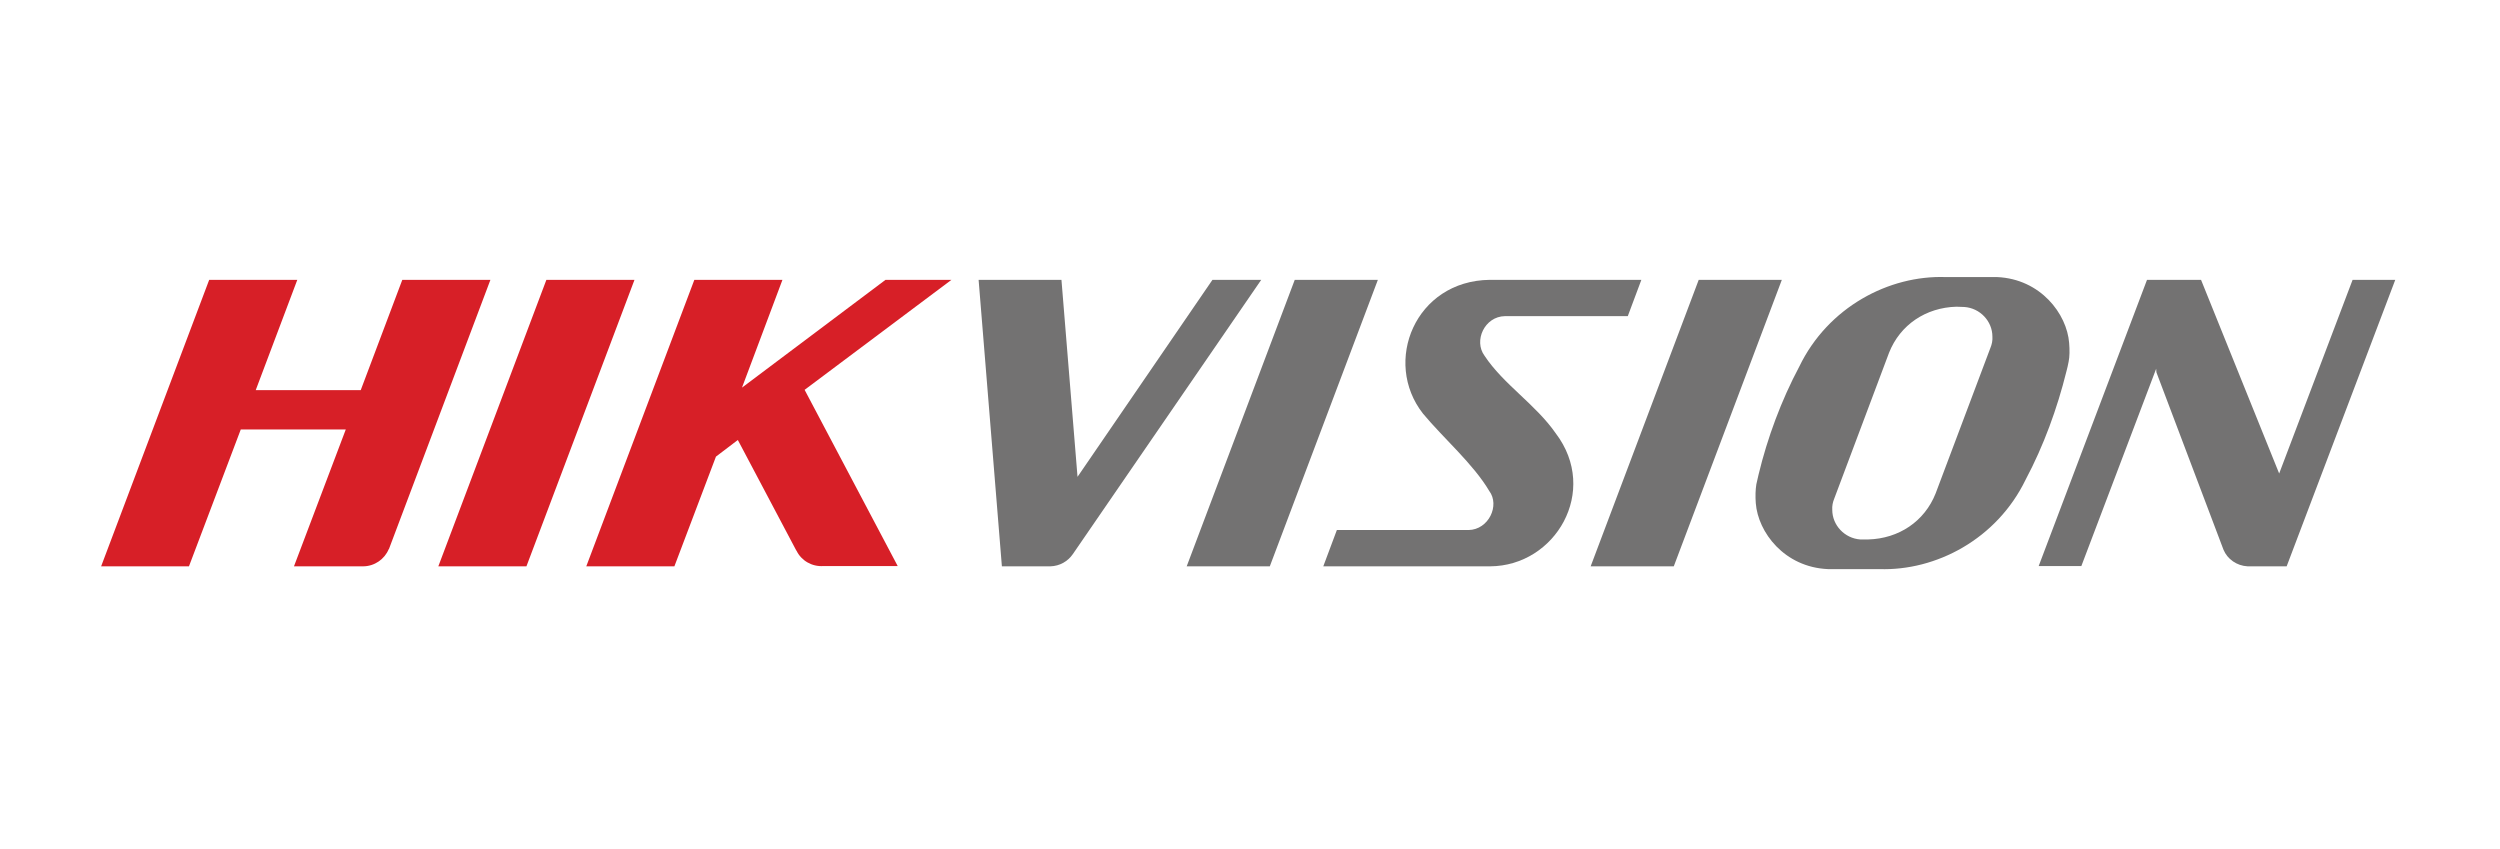 <?xml version="1.0" encoding="utf-8"?>
<!-- Generator: Adobe Illustrator 27.6.1, SVG Export Plug-In . SVG Version: 6.00 Build 0)  -->
<svg version="1.1" id="Layer_1" xmlns="http://www.w3.org/2000/svg" xmlns:xlink="http://www.w3.org/1999/xlink" x="0px" y="0px"
	 width="902.3px" height="306.6px" viewBox="0 0 902.3 306.6" style="enable-background:new 0 0 902.3 306.6;" xml:space="preserve"
	>
<style type="text/css">
	.st0{fill-rule:evenodd;clip-rule:evenodd;fill:#737272;}
	.st1{fill-rule:evenodd;clip-rule:evenodd;fill:#D71F27;}
</style>
<path class="st0" d="M513.6,149.3c-14.7-18.7-2.8-48,24.1-48.3h54.7l-4.9,13.1h-29h-15.3c-7.4,0.1-11.4,8.9-7.4,14.3
	c6.8,10.3,18.4,17.5,25.7,28c15.8,20.8-0.1,47.9-23.7,48h-60.2l4.9-13.1h32.7h14.8c7.3-0.1,11.4-8.9,7.5-14.1
	C531.7,167.4,521,158.2,513.6,149.3"/>
<polygon class="st1" points="190,204.4 158.2,204.4 197.2,101 198.2,101 228.1,101 229,101 "/>
<polygon class="st0" points="458.3,204.4 428.3,204.4 467.3,101 497.3,101 "/>
<polygon class="st0" points="604.1,204.4 574.1,204.4 613.1,101 643.1,101 "/>
<path class="st0" d="M649.4,132.3c10.4-21.5,32.4-33,52.8-32.3h7.9h10.7c15.7,0.7,25.2,13.3,26,23.8c0.2,2.5,0.2,4.9-0.2,6.8
	c-0.2,1.2-0.5,2.3-0.8,3.5c-3.3,13.3-8.2,26.8-14.7,39c-10.4,21.5-32.4,33-52.8,32.3h-7.9h-0.1h-10.6c-15.7-0.7-25.2-13.3-26-23.8
	c-0.2-2.5-0.1-4.9,0.2-6.8c0.3-1.2,0.5-2.3,0.8-3.5C637.9,158,642.9,144.5,649.4,132.3 M706.1,110.7L706.1,110.7
	c-11,0.3-20.3,6.5-24.3,16.6L662,180c-0.5,1.2-0.8,2.6-0.7,4v0c0,5.6,4.5,10.3,10.1,10.7h2.9c11-0.3,20.3-6.5,24.3-16.6l19.8-52.6
	c0.5-1.2,0.8-2.6,0.7-4v0c0-5.6-4.5-10.3-10.1-10.7L706.1,110.7z"/>
<path class="st1" d="M92.3,140.8h37.9l15-39.8H177l-36.6,97.1c0,0,0,0.1-0.1,0.1c-1.5,3.6-5.1,6.2-9.3,6.2h-24.9l18.7-49.4H86.9
	l-18.7,49.4H36.5l39-103.4h31.8L92.3,140.8z"/>
<path class="st1" d="M267.8,139.9l51.8-38.9h23.8l-53,39.7l33.6,63.6h-27c0.1,0,0.2,0,0.2,0c-4.2,0.3-8-2-9.7-5.5c0,0,0-0.1-0.1-0.1
	l0,0l-21.1-39.9l-7.9,6l-15,39.6h-31.8l39-103.4h31.8L267.8,139.9z"/>
<path class="st0" d="M388.9,172.1l48.7-71.1h17.6l-68,99v0c-1.8,2.6-4.7,4.3-8.1,4.4h-0.6c-0.1,0-0.2,0-0.3,0c0,0,0,0,0.1,0h-1.1
	h-10.4h-5.2L353.2,101h29.9L388.9,172.1z"/>
<path class="st0" d="M778.3,134.4l-0.1-1.3l-27,71.2h-15.4L774.9,101h15.4h4.1l28.2,69.9l26.5-69.9h15.4l-39.2,103.4h-14.1
	c-3.9-0.2-7.3-2.6-8.7-6L778.3,134.4z"/>
</svg>
